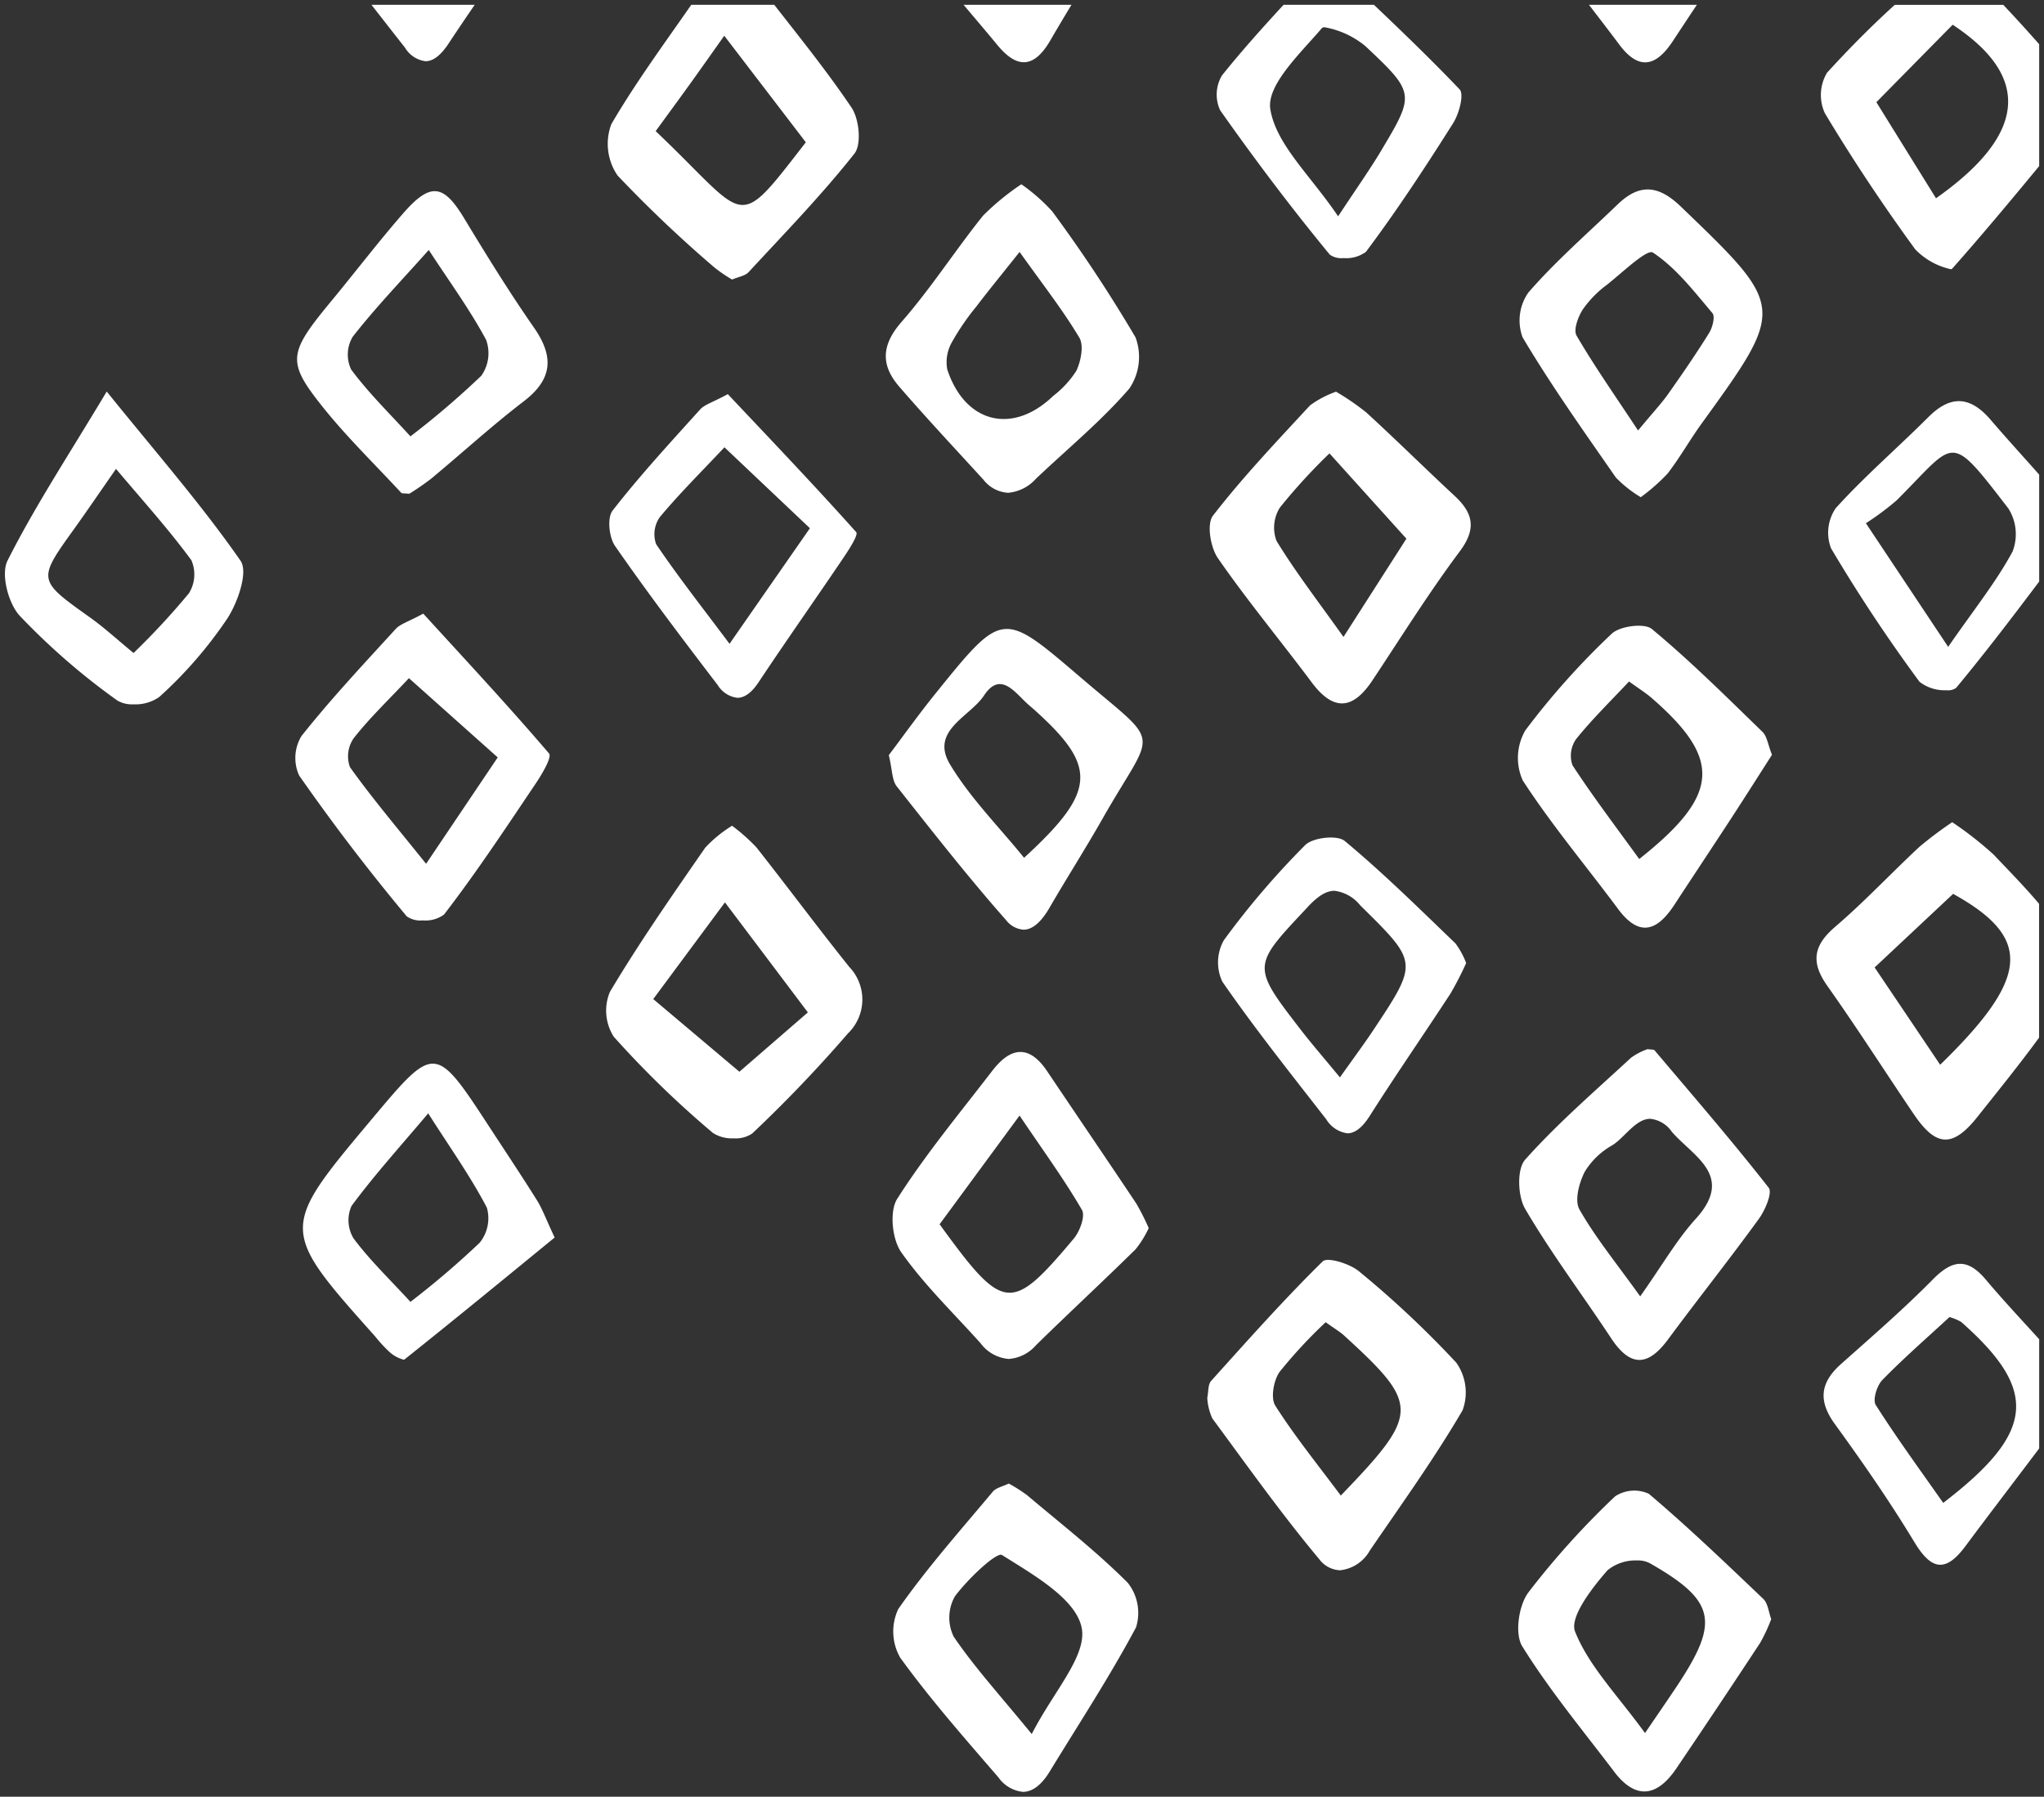 <svg xmlns="http://www.w3.org/2000/svg" width="212.009" height="186.369" viewBox="0 0 212.009 186.369"><rect x="0" y="0" width="212.009" height="186.369" fill="#333333" stroke="none"/><path d="M216.551,185.234c-3.5-4.062-7.058-8.09-10.19-12.424a5.471,5.471,0,0,1-.2-5.039c2.976-4.26,6.457-8.17,9.8-12.17.339-.408,1.021-.535,1.661-.85a16.493,16.493,0,0,1,1.89,1.2c3.534,2.982,7.2,5.837,10.457,9.1a5.033,5.033,0,0,1,.857,4.613c-2.732,5.122-5.929,10-8.959,14.964-.835,1.372-1.775,2.105-2.777,2.105A3.536,3.536,0,0,1,216.551,185.234Zm-4.527-18.762a4.5,4.5,0,0,0-.118,4.154c2.151,3.174,4.767,6.034,8.1,10.111,2.234-4.384,5.771-8.132,5.177-11.037-.62-3.022-5.053-5.505-8.258-7.532a.218.218,0,0,0-.118-.03C216.029,162.138,213.27,164.78,212.024,166.471Zm68.4,18.175c-3.256-4.287-6.71-8.456-9.54-13.009-.8-1.29-.375-4.219.617-5.568a84.865,84.865,0,0,1,9.013-9.989,3.614,3.614,0,0,1,3.5-.265c4.1,3.473,7.985,7.2,11.874,10.906.478.456.542,1.343.819,2.091a17.919,17.919,0,0,1-1.135,2.445q-4.315,6.562-8.72,13.067c-1.041,1.53-2.152,2.365-3.3,2.365C282.526,186.689,281.48,186.04,280.42,184.646Zm-.706-20.889c-1.6,1.822-3.95,4.86-3.356,6.35,1.425,3.579,4.371,6.552,7.254,10.526,1.5-2.205,2.421-3.533,3.314-4.878,4.432-6.676,4.051-8.83-2.852-12.761a2.7,2.7,0,0,0-1.3-.266A4.594,4.594,0,0,0,279.714,163.757ZM249.82,162.59c-3.912-4.684-7.457-9.675-11.083-14.593a5.928,5.928,0,0,1-.525-2.132c.132-.624.062-1.376.4-1.758,3.784-4.2,7.545-8.439,11.575-12.4.485-.477,2.827.242,3.771,1.039a102.834,102.834,0,0,1,10.086,9.472,5.346,5.346,0,0,1,.648,4.937c-2.932,5.014-6.345,9.749-9.624,14.556a4.016,4.016,0,0,1-3.082,2.036A2.826,2.826,0,0,1,249.82,162.59Zm-4.108-19.416c-.617.879-.944,2.706-.444,3.5,2.044,3.211,4.46,6.189,6.794,9.325,8.214-8.533,8.212-9.406.343-16.6-.425-.39-.937-.684-1.911-1.381A50.124,50.124,0,0,0,245.713,143.174Zm65.848,17.662c-2.541-4.208-5.355-8.261-8.244-12.242-1.757-2.417-1.542-4.3.626-6.235,3.234-2.878,6.515-5.719,9.55-8.8,2.055-2.083,3.6-2.2,5.508.081,1.766,2.1,3.654,4.105,5.5,6.144v11.326c-2.543,3.379-5.118,6.734-7.642,10.127-.965,1.3-1.805,1.938-2.611,1.938C313.352,163.178,312.5,162.39,311.561,160.835Zm-3.324-16.829c-.568.579-1.023,2.066-.684,2.6,2.2,3.464,4.63,6.779,6.993,10.153,9.563-7.329,9.916-11.663,1.858-18.777a5.414,5.414,0,0,0-1.205-.5C312.952,139.56,310.5,141.691,308.237,144.006ZM280.116,139.7c-2.964-4.489-6.211-8.8-8.931-13.435-.772-1.316-.878-4.126,0-5.11,3.369-3.777,7.242-7.11,10.97-10.561a6.584,6.584,0,0,1,1.726-.9c.433.062.645.028.718.113,3.991,4.722,8.041,9.4,11.849,14.264.4.515-.369,2.321-1.019,3.22-3.067,4.229-6.326,8.319-9.43,12.52-1.036,1.4-2.01,2.119-2.968,2.119S281.107,141.2,280.116,139.7Zm.1-20.032a7.79,7.79,0,0,0-2.854,2.75c-.582,1.137-1.075,2.978-.545,3.907,1.66,2.917,3.818,5.55,6.3,9.013,2.318-3.28,3.8-5.883,5.762-8.045,4.074-4.485-.26-6.459-2.48-9.025a3.1,3.1,0,0,0-2.236-1.349C282.65,116.914,281.518,118.857,280.219,119.663ZM153.439,141.15a14.576,14.576,0,0,1-1.525-1.646c-9.931-11.132-9.931-11.132-.412-22.488,6.612-7.889,6.612-7.889,12.311.84,1.638,2.507,3.3,5,4.887,7.537.543.872.895,1.864,1.821,3.84-5.108,4.179-10.305,8.45-15.566,12.641a.161.161,0,0,1-.1.029A3.577,3.577,0,0,1,153.439,141.15Zm-3.983-15.2a3.63,3.63,0,0,0,.208,3.374c1.662,2.238,3.707,4.192,5.9,6.582a90.157,90.157,0,0,0,7.177-6.128,4.033,4.033,0,0,0,.748-3.646c-1.684-3.223-3.813-6.215-6.084-9.779C154.484,119.818,151.808,122.766,149.456,125.954ZM214.7,140.2c-2.788-3.113-5.841-6.043-8.231-9.44-.947-1.347-1.24-4.252-.415-5.545,2.96-4.639,6.5-8.909,9.867-13.286,1.871-2.43,3.792-2.76,5.678.045,3.076,4.581,6.188,9.142,9.251,13.732a24.3,24.3,0,0,1,1.289,2.552,10.73,10.73,0,0,1-1.364,2.2c-3.408,3.349-6.915,6.6-10.327,9.945a4.148,4.148,0,0,1-2.827,1.426A4.041,4.041,0,0,1,214.7,140.2Zm-4.25-12.342c6.643,9.155,7.4,9.245,13.913,1.49.629-.749,1.219-2.345.85-2.98-1.834-3.156-4-6.12-6.471-9.786Zm101.072-11.379c-3.01-4.441-5.894-8.969-8.993-13.344-1.724-2.436-1.471-4.175.8-6.123,3.047-2.608,5.8-5.558,8.744-8.3a40.52,40.52,0,0,1,3.406-2.56,36.733,36.733,0,0,1,4.3,3.365c1.586,1.672,3.219,3.337,4.71,5.1V108.5c-2.044,2.8-4.242,5.509-6.4,8.227-1.245,1.568-2.3,2.344-3.309,2.344C313.719,119.07,312.692,118.2,311.527,116.483Zm-4.092-15.266c2.336,3.468,4.459,6.619,6.8,10.1,9.337-9.083,9.555-13.171,1.345-17.728C312.944,96.054,310.274,98.554,307.435,101.217Zm-120.494,17.17a101.293,101.293,0,0,1-10.283-9.978,5.028,5.028,0,0,1-.4-4.652c3.056-5.133,6.487-10.048,9.893-14.966a13.425,13.425,0,0,1,2.777-2.267,19.74,19.74,0,0,1,2.51,2.224c3.244,4.112,6.367,8.322,9.64,12.412a4.894,4.894,0,0,1-.139,6.915,141.215,141.215,0,0,1-9.922,10.373,3.056,3.056,0,0,1-1.915.5A3.661,3.661,0,0,1,186.941,118.387ZM180.748,104.5l8.936,7.537,7.1-6.155c-2.911-3.865-5.614-7.453-8.6-11.413Zm69.789,12.45c-3.656-4.7-7.375-9.365-10.761-14.256a4.677,4.677,0,0,1,.162-4.307,85.039,85.039,0,0,1,8.43-9.859c.788-.789,3.329-1.074,4.1-.43,4.007,3.328,7.721,7.011,11.486,10.624a8.294,8.294,0,0,1,1.111,2.042,33.643,33.643,0,0,1-1.63,3.17c-2.771,4.246-5.659,8.413-8.375,12.69-.767,1.206-1.532,1.8-2.315,1.8A3.059,3.059,0,0,1,250.537,116.946Zm-1.905-22c-5.76,6.141-5.879,6.046-.732,12.72,1.167,1.512,2.426,2.956,4.073,4.954,1.453-2.055,2.514-3.476,3.492-4.949,4.671-7.033,4.606-6.979-1.4-12.911a4.043,4.043,0,0,0-2.655-1.494C250.543,93.263,249.685,93.821,248.631,94.944Zm-31.325,1.318C213.364,91.8,209.69,87.1,206,82.431c-.493-.626-.448-1.677-.82-3.235,1.465-1.939,3.081-4.206,4.826-6.368,7.076-8.768,6.968-8.609,15.261-1.53,8.419,7.185,7.509,4.928,2.061,14.527-1.762,3.1-3.691,6.116-5.483,9.207-.736,1.273-1.649,2.271-2.693,2.271A2.54,2.54,0,0,1,217.306,96.262ZM215.063,73c-1.478,2.237-5.65,3.646-3.523,7.174,2.1,3.485,5.063,6.45,7.672,9.671,7.518-6.9,7.62-9.442,1.13-15.29-.33-.3-.682-.579-1-.89-.826-.8-1.7-1.838-2.647-1.838C216.17,71.828,215.628,72.147,215.063,73Zm65.751,22.141c-3.3-4.437-6.869-8.69-9.876-13.312a5.692,5.692,0,0,1,.264-5.2,78.864,78.864,0,0,1,8.95-10.016c.841-.811,3.4-1.144,4.176-.5,4.012,3.333,7.723,7.03,11.472,10.668.476.463.563,1.323.986,2.381-1.367,2.131-2.781,4.369-4.226,6.584-1.95,2.994-3.934,5.969-5.889,8.96-.974,1.491-1.972,2.384-3.046,2.384C282.748,97.092,281.821,96.5,280.814,95.143Zm-4.345-17.609a2.99,2.99,0,0,0-.374,2.717c2.173,3.322,4.583,6.492,6.921,9.724,8.368-6.636,8.58-10.338,1.362-16.641-.654-.573-1.4-1.038-2.419-1.776C280.045,73.6,278.13,75.466,276.469,77.533ZM155.181,95.919q-5.894-7.058-11.165-14.616a4.384,4.384,0,0,1,.246-4.088c3.061-3.861,6.448-7.467,9.777-11.111.469-.513,1.271-.727,2.854-1.586,4.325,4.739,8.793,9.53,13.046,14.505.326.383-.737,2.16-1.39,3.129-3.084,4.589-6.138,9.209-9.506,13.585a3.27,3.27,0,0,1-2.209.6A2.453,2.453,0,0,1,155.181,95.919Zm-5.506-18.473a3.288,3.288,0,0,0-.383,3c2.316,3.241,4.9,6.288,7.895,10.022,2.792-4.147,5.067-7.526,7.429-11.036-3.184-2.84-6-5.354-9.209-8.219C153.255,73.509,151.311,75.356,149.674,77.447Zm-24.515-3.916a70.142,70.142,0,0,1-10.128-8.795c-1.183-1.281-1.966-4.309-1.264-5.706,2.8-5.569,6.256-10.811,10.292-17.546,5.173,6.4,9.849,11.751,13.879,17.546.817,1.174-.292,4.362-1.4,6.042a43.972,43.972,0,0,1-7.037,8.1,4.321,4.321,0,0,1-2.649.756A3.038,3.038,0,0,1,125.159,73.531Zm-4.475-17.806c-3.823,5.33-3.817,5.3,1.669,9.211,1.433,1.021,2.733,2.222,4.491,3.668a76.691,76.691,0,0,0,5.739-6.192,3.7,3.7,0,0,0,.258-3.429c-2.335-3.19-5-6.134-7.818-9.477C123.361,51.893,122.046,53.827,120.685,55.725ZM249.05,71.656c-3.222-4.311-6.666-8.463-9.729-12.879-.776-1.12-1.188-3.556-.517-4.423,3.1-4.008,6.614-7.7,10.063-11.433a10.436,10.436,0,0,1,2.7-1.424,25.937,25.937,0,0,1,3.146,2.161c3.088,2.827,6.065,5.774,9.133,8.624,1.944,1.8,2.324,3.415.552,5.785-3.221,4.308-6.074,8.891-9.055,13.376-1.044,1.571-2.085,2.386-3.161,2.386C251.179,73.83,250.145,73.12,249.05,71.656Zm-3.3-18.149a3.911,3.911,0,0,0-.357,3.464c1.973,3.232,4.3,6.243,6.948,9.966l6.526-10.193c-2.784-3.086-5.166-5.727-7.979-8.847A59.468,59.468,0,0,0,245.753,53.508Zm-58.332,18.4c-3.624-4.742-7.23-9.5-10.633-14.406-.623-.9-.834-2.927-.254-3.672,2.836-3.644,5.981-7.053,9.079-10.487.459-.509,1.252-.715,2.872-1.592,4.415,4.686,8.949,9.427,13.316,14.314.248.275-.745,1.8-1.315,2.647-2.919,4.326-5.93,8.591-8.819,12.938-.716,1.078-1.452,1.6-2.19,1.6A2.781,2.781,0,0,1,187.421,71.906Zm-5.972-17.424a3.078,3.078,0,0,0-.4,2.829c2.273,3.365,4.793,6.566,7.614,10.336,3.128-4.5,5.647-8.122,8.337-11.989l-8.866-8.394C185.819,49.729,183.516,52.007,181.449,54.482ZM312.09,71.59a163.673,163.673,0,0,1-9.174-13.84,4.506,4.506,0,0,1,.482-4.169c3.009-3.327,6.436-6.274,9.615-9.454,2.327-2.326,4.358-2.153,6.449.283,1.649,1.923,3.36,3.791,5.038,5.688V61.192c-2.807,3.727-5.634,7.437-8.611,11.025a1.426,1.426,0,0,1-1,.247A4.253,4.253,0,0,1,312.09,71.59Zm-2.4-18.8a28.542,28.542,0,0,1-3.163,2.351c3.055,4.59,5.529,8.311,8.533,12.823,2.771-4,5.019-6.792,6.686-9.9a5,5,0,0,0-.436-4.446c-3.1-4.022-4.447-5.792-5.78-5.792C314.181,47.831,312.842,49.652,309.694,52.79Zm-29.086-2.374c-3.326-4.791-6.713-9.554-9.688-14.56a5.058,5.058,0,0,1,.6-4.644c2.836-3.262,6.134-6.126,9.258-9.138,2.255-2.174,4.215-2.034,6.55.214C298.2,32.754,298.24,32.7,289.489,44.8c-1.225,1.695-2.255,3.537-3.531,5.19a20.122,20.122,0,0,1-2.782,2.45A12.472,12.472,0,0,1,280.607,50.415Zm-.941-20.006a11.061,11.061,0,0,0-2.5,2.557c-.491.765-.995,2.119-.643,2.72,1.839,3.156,3.949,6.157,6.375,9.833,1.632-1.967,2.447-2.829,3.125-3.79,1.467-2.08,2.914-4.18,4.254-6.341.347-.562.631-1.69.335-2.042-1.913-2.253-3.776-4.7-6.181-6.284a.277.277,0,0,0-.158-.041h0C283.463,27.021,281.138,29.239,279.667,30.409ZM154.608,51.987c-2.818-3.049-5.824-5.953-8.382-9.206-3.514-4.466-3.265-5.377,1.181-10.746,2.476-3,4.835-6.09,7.386-9.018,2.847-3.272,4.2-3.056,6.34.491,2.318,3.832,4.677,7.652,7.232,11.326,2.1,3.017,1.97,5.349-1.053,7.665-3.314,2.539-6.4,5.368-9.619,8.036a26.364,26.364,0,0,1-2.254,1.551C154.9,52.028,154.687,52.069,154.608,51.987ZM149.575,35.8a3.611,3.611,0,0,0-.159,3.4c1.806,2.439,4.013,4.585,6.146,6.93a87.106,87.106,0,0,0,7.357-6.293,4.052,4.052,0,0,0,.49-3.723c-1.671-3.118-3.782-6-5.945-9.316C154.608,30,151.936,32.777,149.575,35.8ZM215,50.632c-2.927-3.208-5.9-6.375-8.739-9.66-1.932-2.236-1.858-4.317.255-6.731,3.035-3.468,5.542-7.394,8.436-11a25.983,25.983,0,0,1,3.976-3.26,19.113,19.113,0,0,1,3.193,2.8,151.272,151.272,0,0,1,8.65,13.081,5.831,5.831,0,0,1-.65,5.319c-2.921,3.38-6.428,6.257-9.684,9.351a4.378,4.378,0,0,1-2.885,1.452A3.489,3.489,0,0,1,215,50.632Zm-.752-17.954a25.273,25.273,0,0,0-2.516,3.672,4.189,4.189,0,0,0-.487,2.846c1.855,5.6,6.8,6.788,11,2.728a10.133,10.133,0,0,0,2.4-2.614c.463-1.008.784-2.608.293-3.427-1.737-2.9-3.844-5.585-6.191-8.881C216.973,29.232,215.579,30.93,214.248,32.678Zm-27.156-4.066a131.894,131.894,0,0,1-10.044-9.539,5.8,5.8,0,0,1-.647-5.328c2.5-4.28,5.452-8.292,8.289-12.377H193.3c2.737,3.506,5.53,6.976,8.011,10.655.8,1.185,1.064,3.818.3,4.783-3.4,4.3-7.243,8.257-10.973,12.291-.363.392-1.048.482-1.712.768A15.329,15.329,0,0,1,187.092,28.612ZM184.515,9.64c-1.177,1.634-2.373,3.26-3.516,4.83,9.739,9.241,8.17,10.7,15.574,1.158-2.7-3.534-5.432-7.095-8.46-11.054C186.7,6.571,185.614,8.111,184.515,9.64ZM311.643,26.732c-3.326-4.567-6.473-9.283-9.376-14.128a4.508,4.508,0,0,1,.229-4.192c2.23-2.448,4.571-4.814,7.026-7.043h11.25c1.269,1.334,2.5,2.7,3.728,4.084V18.095c-2.928,3.551-5.929,7.147-9.033,10.653a.192.192,0,0,1-.145.041A7.32,7.32,0,0,1,311.643,26.732Zm-4.03-15.264c2.168,3.493,4.168,6.717,6.186,9.966q14.039-9.891,1.729-18C313,6,310.408,8.628,307.613,11.468ZM250.926,27.287c-3.987-4.839-7.77-9.858-11.381-14.986a3.871,3.871,0,0,1,.2-3.617c2.02-2.524,4.187-4.931,6.379-7.316H255.5c3.017,2.867,6.012,5.757,8.881,8.765.493.517-.049,2.533-.664,3.507-2.87,4.546-5.826,9.052-9.047,13.352a3.464,3.464,0,0,1-2.325.646A2.085,2.085,0,0,1,250.926,27.287Zm-.817-23.509c-2.21,2.593-5.761,5.9-5.357,8.416.59,3.658,4.145,6.84,7.033,11.112,2.011-3.054,3.3-4.86,4.431-6.758,3.533-5.922,3.588-6.018-1.624-10.914a9.131,9.131,0,0,0-4.2-1.936A.369.369,0,0,0,250.109,3.778Zm30.839,1.716c-1.035-1.384-2.09-2.755-3.145-4.127h11.19q-1.244,1.871-2.481,3.748c-.922,1.408-1.871,2.219-2.879,2.219C282.785,7.335,281.9,6.764,280.948,5.495Zm-64.512.039c-1.154-1.4-2.331-2.781-3.5-4.165h11.19c-.733,1.213-1.462,2.429-2.171,3.655-.881,1.526-1.791,2.3-2.768,2.3C218.328,7.322,217.421,6.729,216.436,5.533Zm-61.43.29q-1.746-2.223-3.483-4.455h10.706q-1.362,1.977-2.685,3.979c-.793,1.206-1.584,1.871-2.413,1.871A2.91,2.91,0,0,1,155.005,5.823Z" transform="translate(-112.991 -0.868)" fill="#fff" stroke="rgba(0,0,0,0)" stroke-miterlimit="10" stroke-width="1"/></svg>